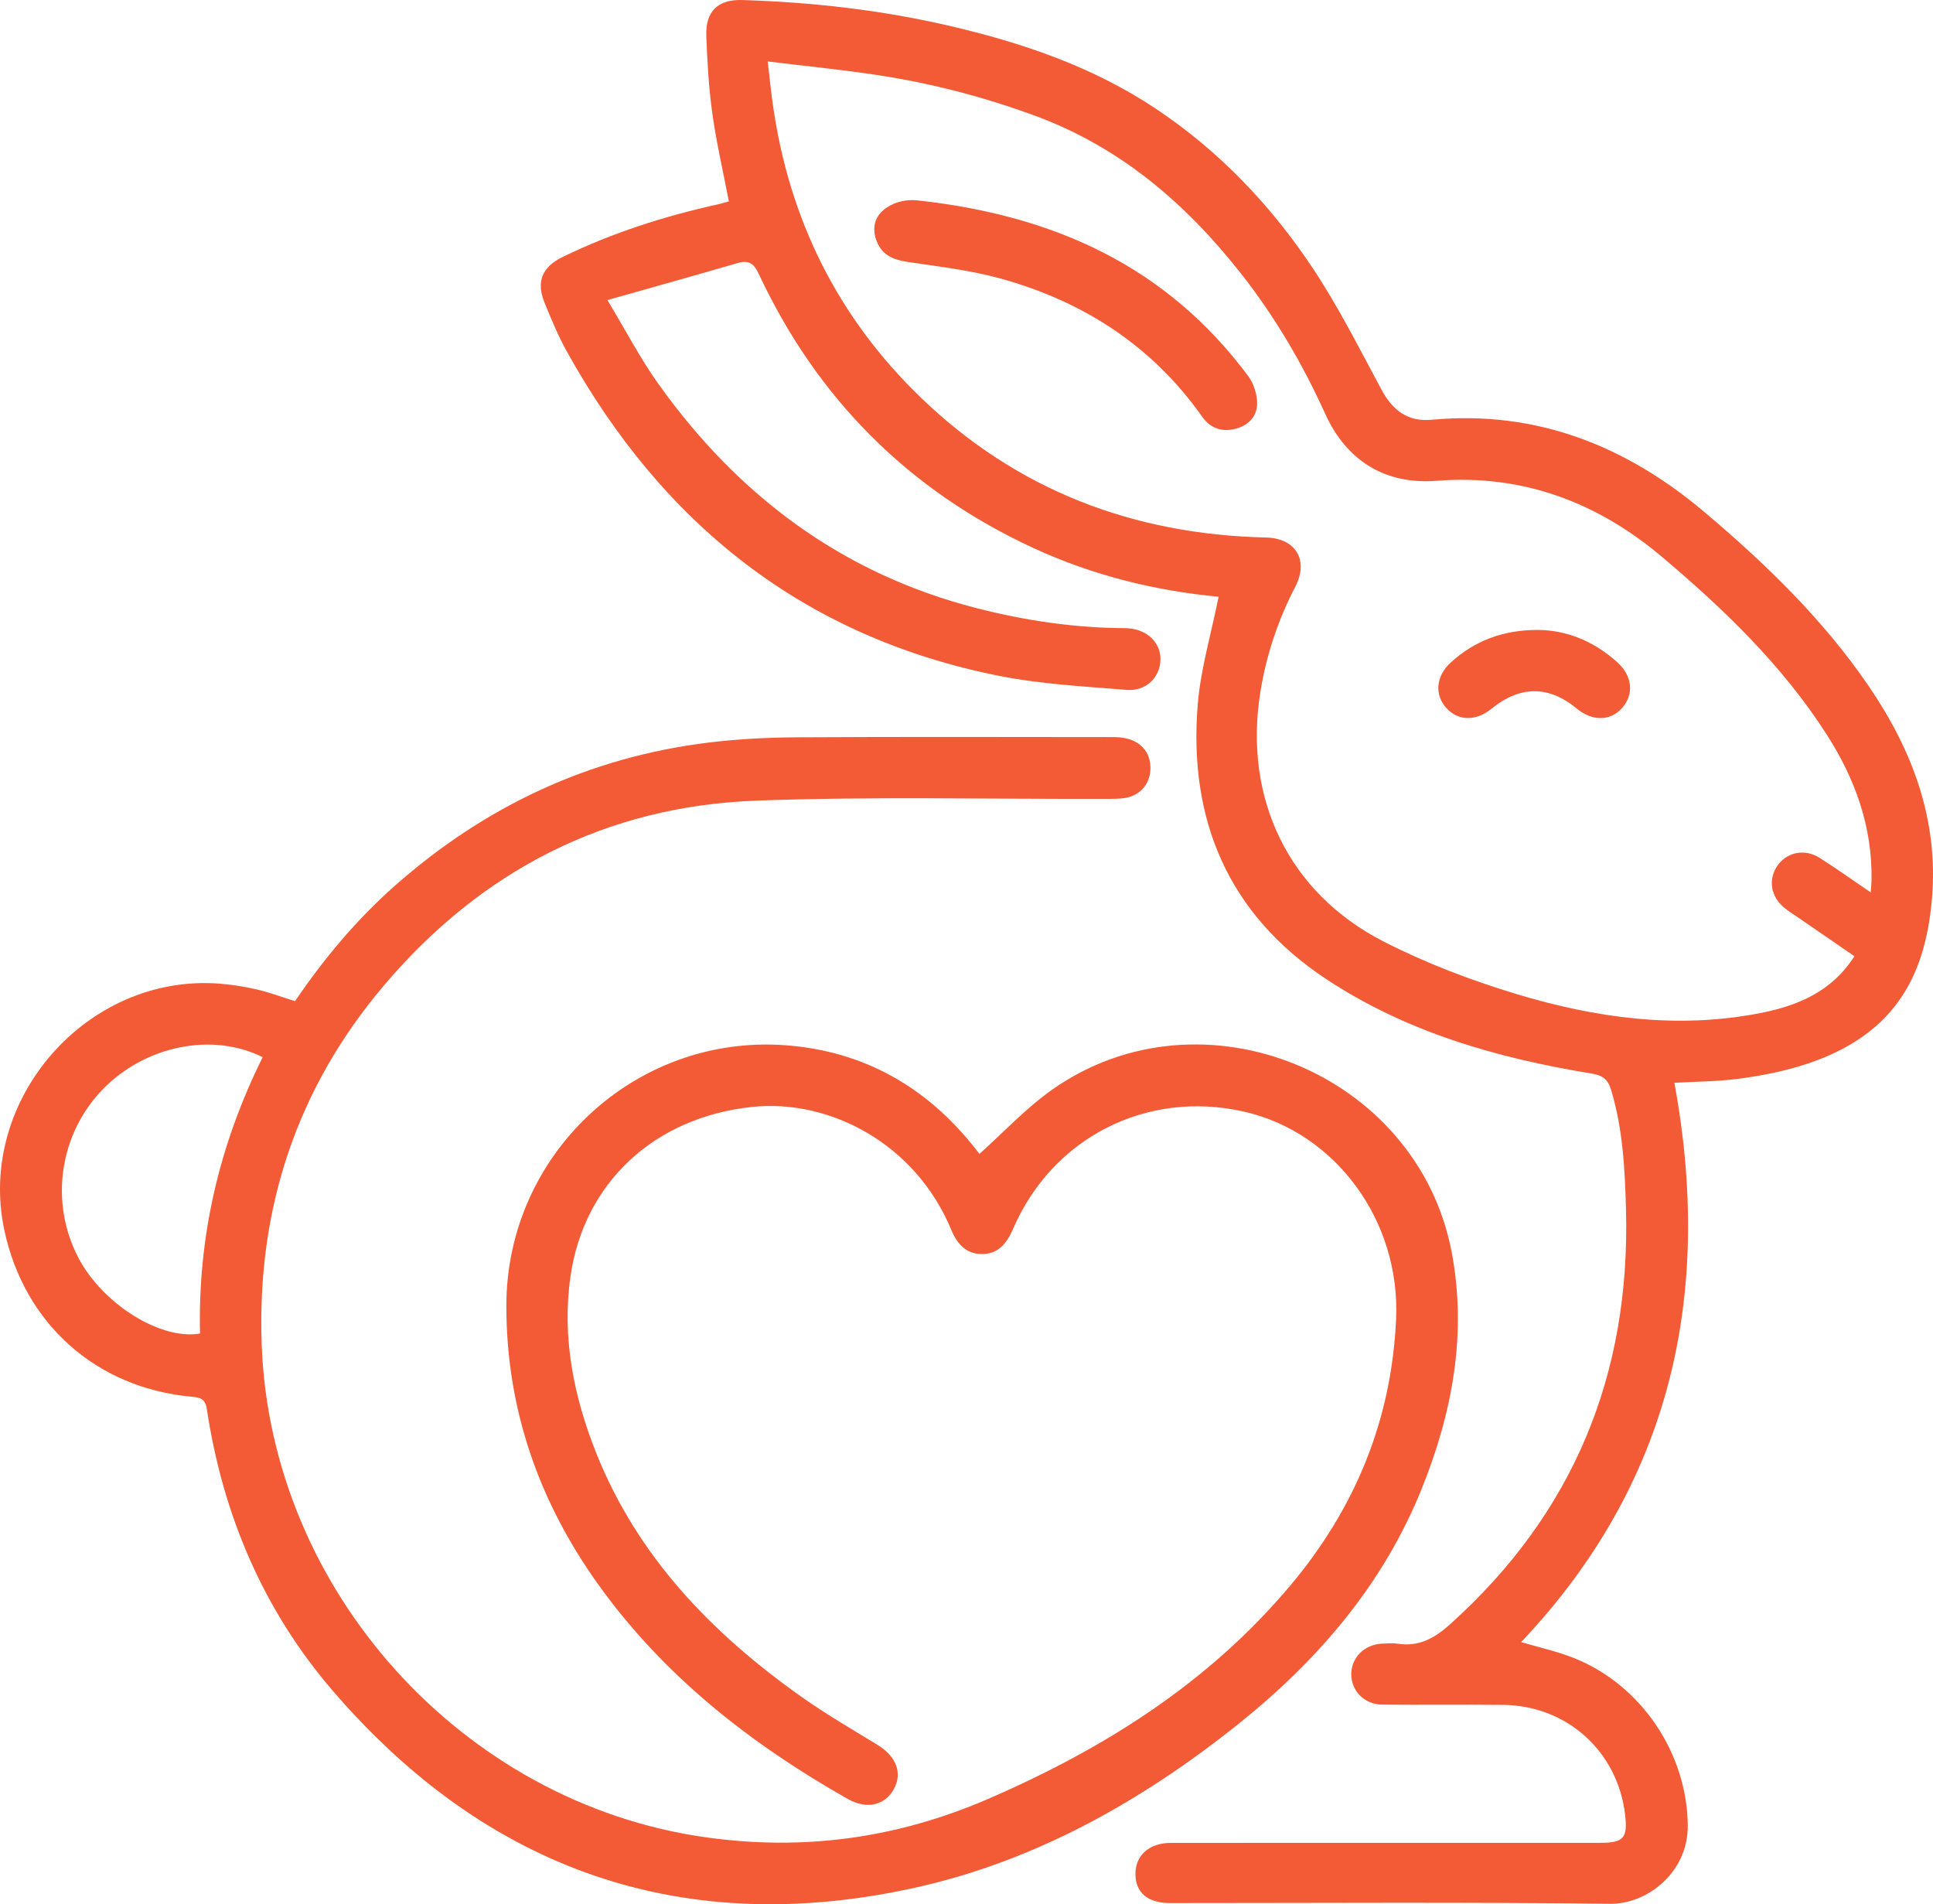 <svg viewBox="0 0 503.591 495.997" xmlns="http://www.w3.org/2000/svg" data-sanitized-data-name="Capa 1" data-name="Capa 1" id="uuid-dfc947f8-e4ff-4b7d-9116-e8178dce539b">
  <path style="fill: #f25b36; stroke-width: 0px;" d="M317.476,155.435c-16.494-1.548-32.761-5.545-48.197-12.668-32.588-15.039-56.394-38.952-71.605-71.421-1.331-2.842-2.674-3.662-5.622-2.8-10.843,3.173-21.729,6.195-33.807,9.615,4.825,8.007,8.543,15.188,13.187,21.707,20.776,29.163,47.888,49.523,82.911,58.516,12.486,3.206,25.17,5.114,38.091,5.221.499.004,1,.003,1.497.041,5.048.387,8.529,3.827,8.391,8.282-.141,4.521-3.756,8.181-8.783,7.771-11.17-.913-22.466-1.498-33.416-3.689-50.871-10.18-87.582-39.607-112.495-84.545-2.23-4.023-4.001-8.321-5.748-12.588-2.248-5.493-.678-9.327,4.722-11.955,12.961-6.308,26.593-10.644,40.639-13.748.944-.209,1.868-.507,2.639-.719-1.496-7.8-3.241-15.321-4.31-22.938-.934-6.661-1.302-13.421-1.56-20.151-.244-6.361,2.973-9.556,9.37-9.358,18.246.566,36.333,2.614,54.128,6.759,18.922,4.407,37.168,10.615,53.507,21.483,16.667,11.086,30.244,25.376,41.217,41.953,6.586,9.949,11.976,20.707,17.649,31.239,3.004,5.577,6.948,8.462,13.153,7.889,27.243-2.516,50.56,6.782,70.989,24.029,15.959,13.473,30.958,27.979,42.829,45.368,11.439,16.757,18.267,34.979,16.442,55.599-1.794,20.28-9.932,35.948-34.423,43.367-5.221,1.582-10.665,2.602-16.081,3.312-5.417.71-10.926.707-16.573,1.026,10.115,55.017-.754,104.323-39.925,145.685,4.738,1.407,9.381,2.411,13.733,4.146,17.591,7.01,29.463,24.785,29.675,43.54.14,12.324-10.593,20.591-20.205,20.477-38.197-.452-76.403-.186-114.605-.186-5.824,0-9.015-2.634-9.083-7.49-.069-4.859,3.539-8.177,9.158-8.182,37.329-.029,74.657-.014,111.986-.018,6.065,0,7.149-1.264,6.411-7.416-1.974-16.45-15.16-28.34-31.803-28.519-10.486-.113-20.974.038-31.46-.066-4.714-.047-8.148-3.652-8.058-8.07.087-4.273,3.46-7.595,7.977-7.806,1.37-.064,2.773-.195,4.115.011,5.525.85,9.589-1.414,13.655-5.068,32.127-28.871,46.962-65.003,45.819-107.97-.279-10.499-.806-20.956-3.854-31.14-.84-2.809-2.176-3.859-5.061-4.328-24.567-3.998-48.305-10.783-69.247-24.65-25.459-16.858-35.861-41.458-33.41-71.458.763-9.337,3.524-18.51,5.436-28.089ZM199.999,16.005c.537,4.496.882,7.972,1.374,11.427,4.23,29.704,16.878,55.231,38.46,76.063,25.063,24.192,55.403,35.723,90.017,36.514,7.725.177,11.17,5.932,7.613,12.787-4.522,8.712-7.581,17.874-9.129,27.587-4.381,27.469,7.279,52.107,32.025,64.804,11.018,5.653,22.805,10.138,34.674,13.723,20.709,6.254,41.944,9.204,63.554,4.968,9.75-1.911,18.642-5.571,24.53-14.812-4.814-3.31-9.528-6.549-14.239-9.793-1.336-.92-2.725-1.778-3.984-2.796-3.603-2.915-4.317-7.427-1.818-11.012,2.446-3.509,7.079-4.489,10.941-2.039,4.38,2.779,8.608,5.8,13.348,9.018.101-1.461.194-2.283.209-3.107.26-13.978-4.275-26.5-11.718-38.085-11.547-17.972-26.761-32.626-42.926-46.249-16.858-14.207-36.266-21.537-58.704-19.771-13.344,1.05-23.455-5.249-28.99-17.461-5.954-13.136-13.204-25.49-22.155-36.809-14.269-18.045-31.215-32.574-53.111-40.69-13.618-5.048-27.595-8.662-41.933-10.802-9.087-1.356-18.239-2.271-28.039-3.466Z"></path>
  <path style="fill: #f25b36; stroke-width: 0px;" d="M255.166,300.561c6.307-5.633,12.109-11.921,18.946-16.737,38.894-27.4,95.244-4.408,104.092,42.376,4.027,21.293.145,41.811-7.817,61.58-10.055,24.966-27.032,44.689-47.845,61.334-24.993,19.988-52.757,35.569-83.795,42.495-60.42,13.481-111.694-4.234-152.149-51.324-18.048-21.008-28.566-45.827-32.712-73.246-.414-2.74-1.754-3.034-3.947-3.233-24.89-2.256-43.681-19.039-48.842-43.535-7.128-33.831,21.498-66.637,55.967-64.07,3.341.249,6.691.793,9.956,1.55,3.252.755,6.402,1.951,9.843,3.031,7.456-10.991,15.987-21.227,26.054-30.111,23.483-20.723,50.636-33.476,81.778-37.265,7.657-.932,15.421-1.317,23.139-1.361,27.465-.158,54.932-.071,82.398-.054,5.808.004,9.357,2.974,9.485,7.813.107,4.032-2.421,7.29-6.401,8.005-1.581.284-3.228.271-4.845.276-30.461.093-60.952-.661-91.375.454-39.219,1.437-71.67,18.215-97.008,48.065-22.877,26.951-33.245,58.514-31.899,93.842,2.437,63.973,52.339,119.125,115.503,128.095,25.627,3.639,50.048.295,73.847-10.022,30.194-13.09,57.388-30.217,78.728-55.665,16.801-20.035,26.307-43.04,27.453-69.378,1.109-25.488-15.747-48.534-39.71-53.949-25.234-5.703-49.846,6.759-60.094,30.595-1.639,3.812-3.903,6.548-8.164,6.521-4.076-.026-6.395-2.624-7.93-6.32-9.395-22.622-31.84-34.093-51.818-32.006-25.459,2.659-43.863,19.691-47.375,44.118-2.283,15.882.822,31.377,6.766,46.2,10.797,26.929,30.08,46.813,53.291,63.263,6.401,4.537,13.22,8.493,19.923,12.591,4.901,2.997,6.588,7.349,4.23,11.575-2.364,4.236-7.079,5.291-11.998,2.503-25.25-14.308-47.74-31.876-64.847-55.671-15.603-21.703-24.069-45.872-24.078-72.725-.012-39.435,33.424-70.776,72.668-67.913,20.513,1.496,37.027,10.952,49.694,27.154.459.587.911,1.178.888,1.149ZM68.434,275.363c-13.164-6.586-30.617-2.959-41.615,8.325-11.385,11.68-13.969,29.561-6.36,44,6.319,11.991,21.432,21.46,31.652,19.652-.588-25.238,4.995-49.169,16.323-71.977Z"></path>
  <path style="fill: #f25b36; stroke-width: 0px;" d="M230.978,54.094c2.371-1.618,5.294-2.2,8.147-1.888,35.353,3.864,64.735,17.091,86.072,45.764,1.44,1.935,2.329,4.775,2.309,7.184-.027,3.361-2.326,5.711-5.718,6.554-3.514.873-6.494-.189-8.567-3.129-13.085-18.554-31.048-30.101-52.625-36.048-7.879-2.172-16.12-3.09-24.235-4.32-3.609-.547-6.493-1.751-7.927-5.285-1.19-2.934-.823-5.876,1.45-7.971.342-.315.712-.601,1.094-.862Z"></path>
  <path style="fill: #f25b36; stroke-width: 0px;" d="M400.624,164.082c7.457.033,14.697,2.912,20.826,8.521,3.912,3.58,4.265,8.43,1.037,11.92-3.084,3.336-7.684,3.355-11.685.05-7.328-6.054-14.809-6.032-22.289.065-3.991,3.253-8.623,3.177-11.681-.193-3.185-3.51-2.77-8.365,1.166-11.92,6.162-5.565,13.401-8.444,22.626-8.443Z"></path>
</svg>